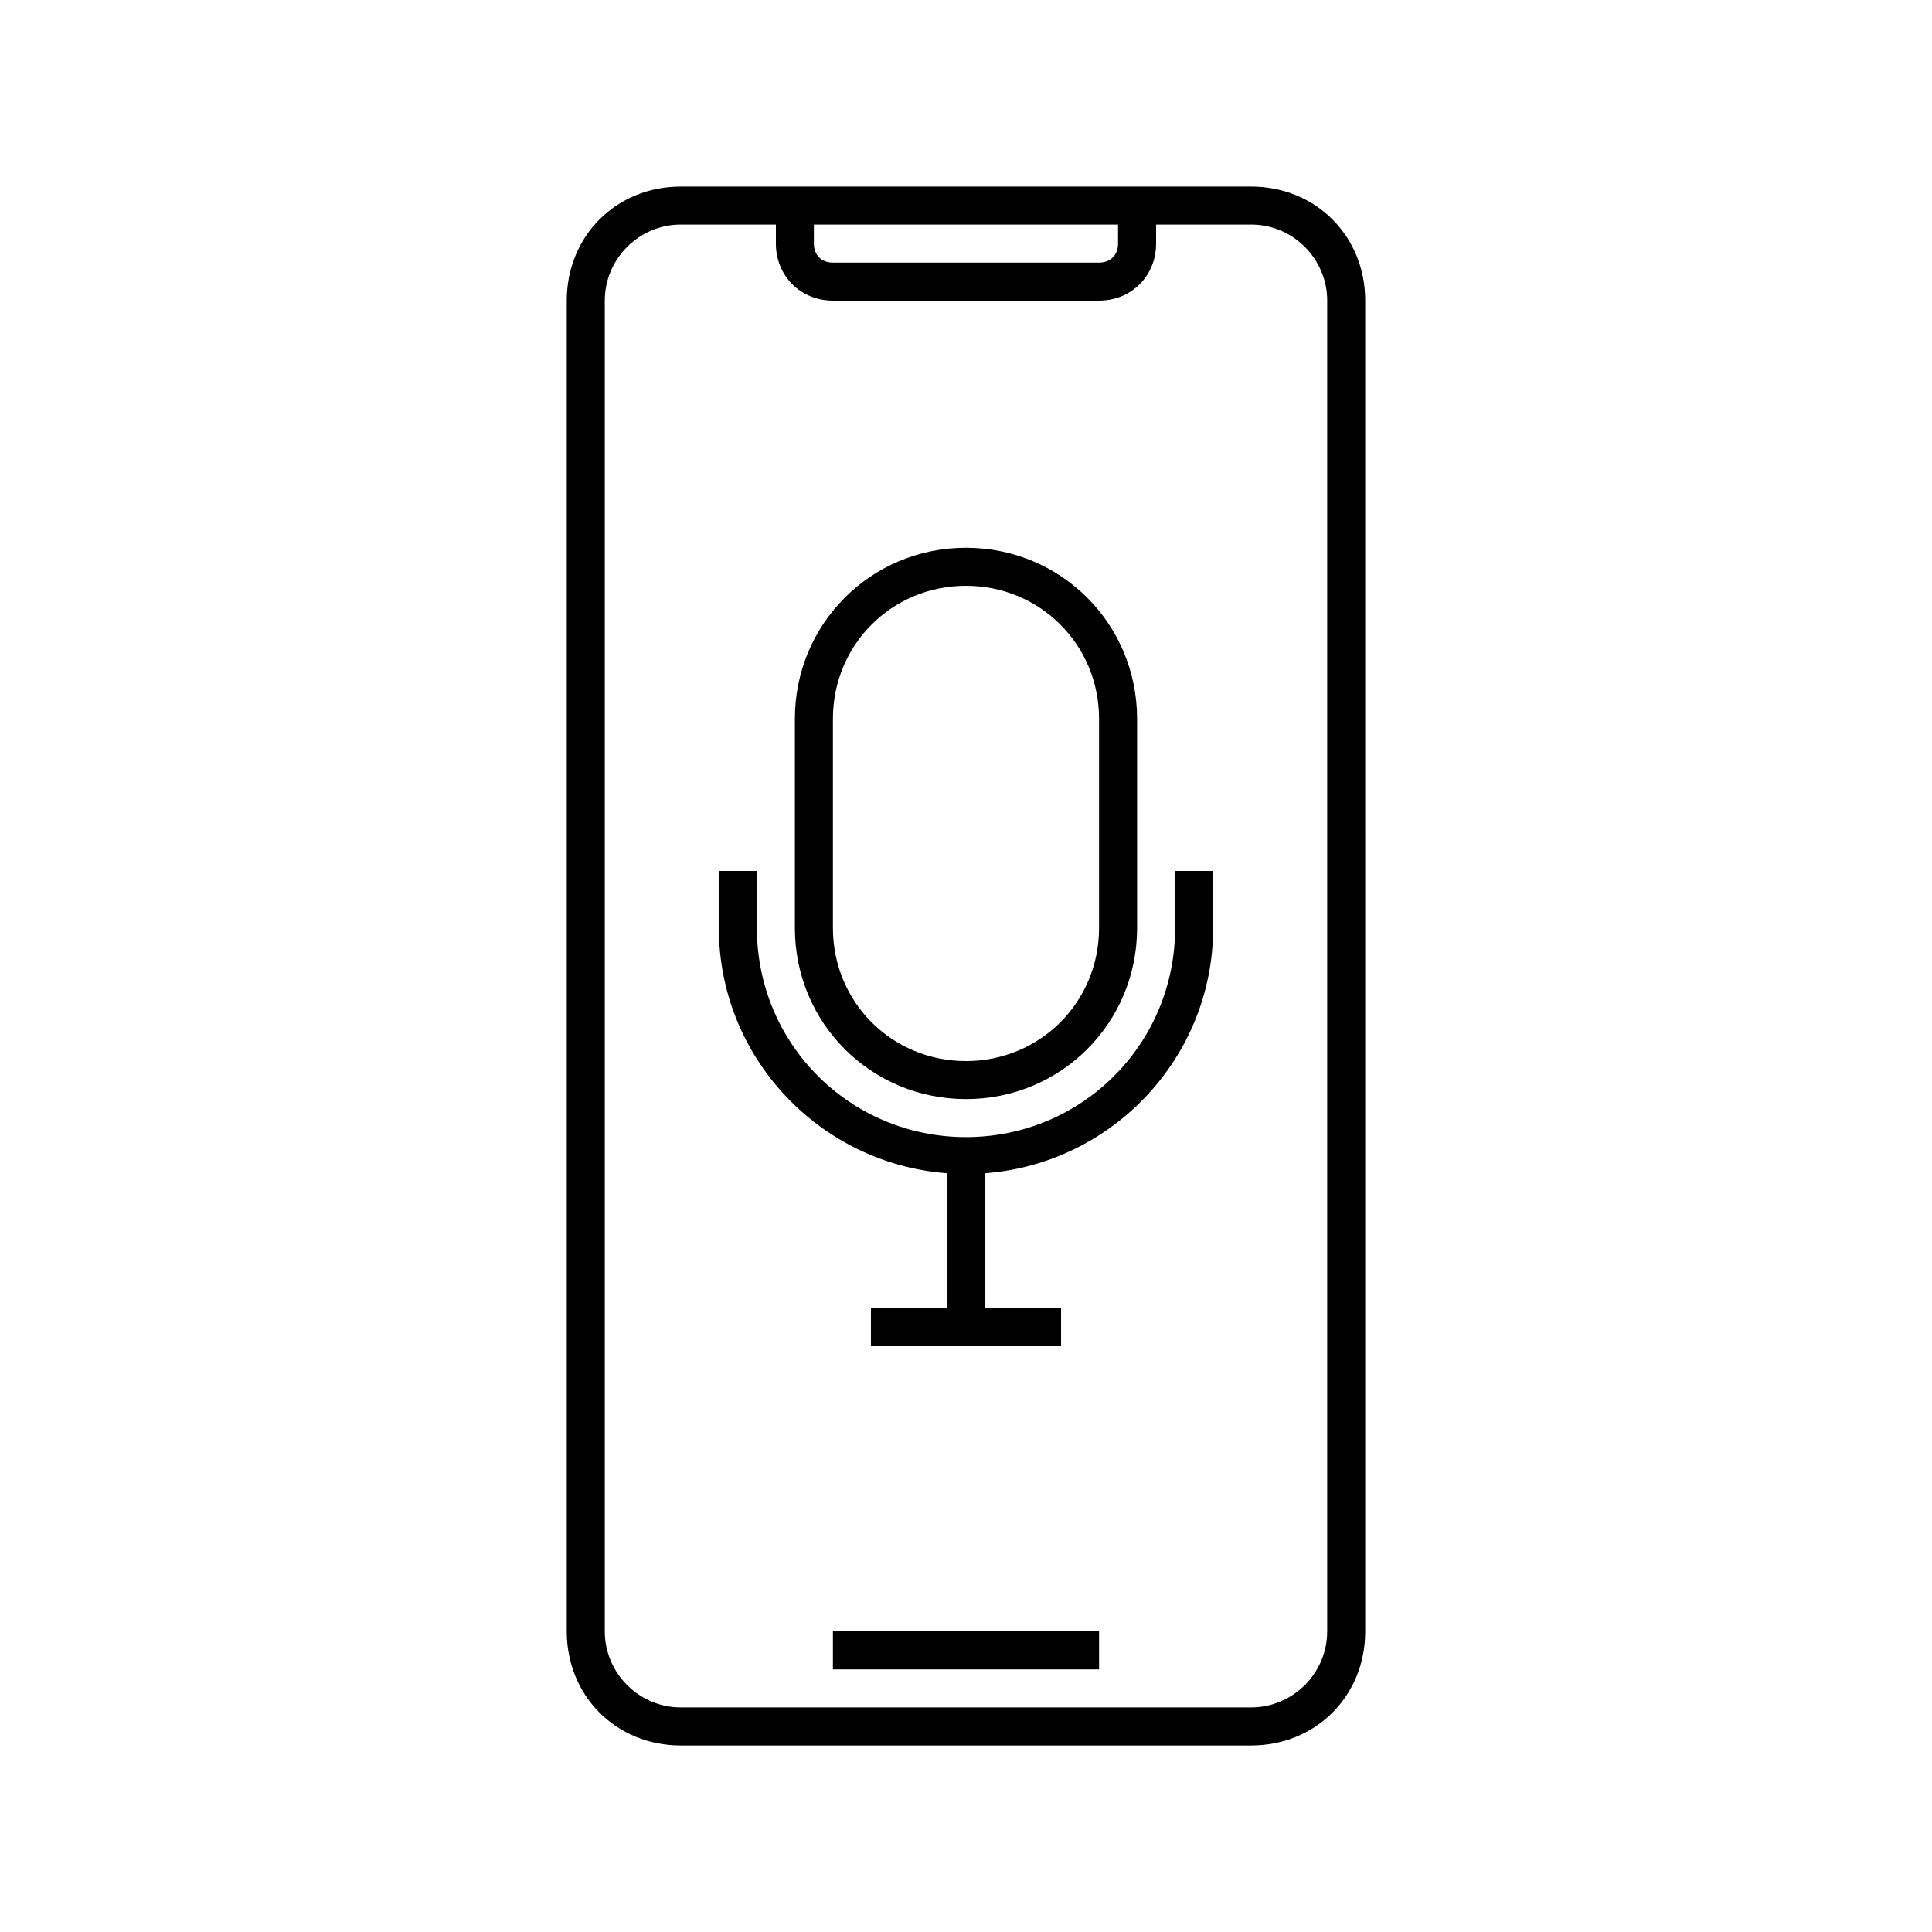<?xml version="1.0" encoding="UTF-8"?>
<!-- Uploaded to: SVG Repo, www.svgrepo.com, Generator: SVG Repo Mixer Tools -->
<svg fill="#000000" width="800px" height="800px" version="1.1" viewBox="144 144 512 512" xmlns="http://www.w3.org/2000/svg">
 <path d="m475.57 193.44h-151.14c-17.129 0-30.23 13.098-30.23 30.23v352.67c0 17.129 13.098 30.23 30.23 30.23h151.14c17.129 0 30.23-13.098 30.23-30.23l-0.004-352.67c0-17.129-13.098-30.227-30.227-30.227zm-115.88 10.074h80.609v5.039c0 3.023-2.016 5.039-5.039 5.039h-70.535c-3.023 0-5.039-2.016-5.039-5.039zm136.03 372.82c0 11.082-9.07 20.152-20.152 20.152h-151.14c-11.082 0-20.152-9.07-20.152-20.152v-352.67c0-11.082 9.07-20.152 20.152-20.152h25.191v5.039c0 8.566 6.551 15.113 15.113 15.113h70.535c8.566 0 15.113-6.551 15.113-15.113v-5.039h25.191c11.082 0 20.152 9.07 20.152 20.152zm-130.99 10.074h70.535v-10.078l-70.535 0.004zm35.27-151.14c25.191 0 45.344-20.152 45.344-45.344l-0.004-55.418c0-25.191-20.152-45.344-45.344-45.344s-45.344 20.152-45.344 45.344v55.418c0.004 25.191 20.156 45.344 45.348 45.344zm-35.27-100.76c0-19.648 15.617-35.266 35.266-35.266 19.648 0 35.266 15.617 35.266 35.266v55.418c0 19.648-15.617 35.266-35.266 35.266-19.648 0-35.266-15.617-35.266-35.266zm90.688 55.418c0 30.73-24.688 55.418-55.418 55.418s-55.418-24.688-55.418-55.418v-15.113h-10.078v15.113c0 34.258 26.703 62.473 60.457 64.992v35.77h-20.152v10.078h50.383v-10.078h-20.152v-35.77c33.754-2.519 60.457-30.73 60.457-64.992v-15.113h-10.078z"/>
</svg>